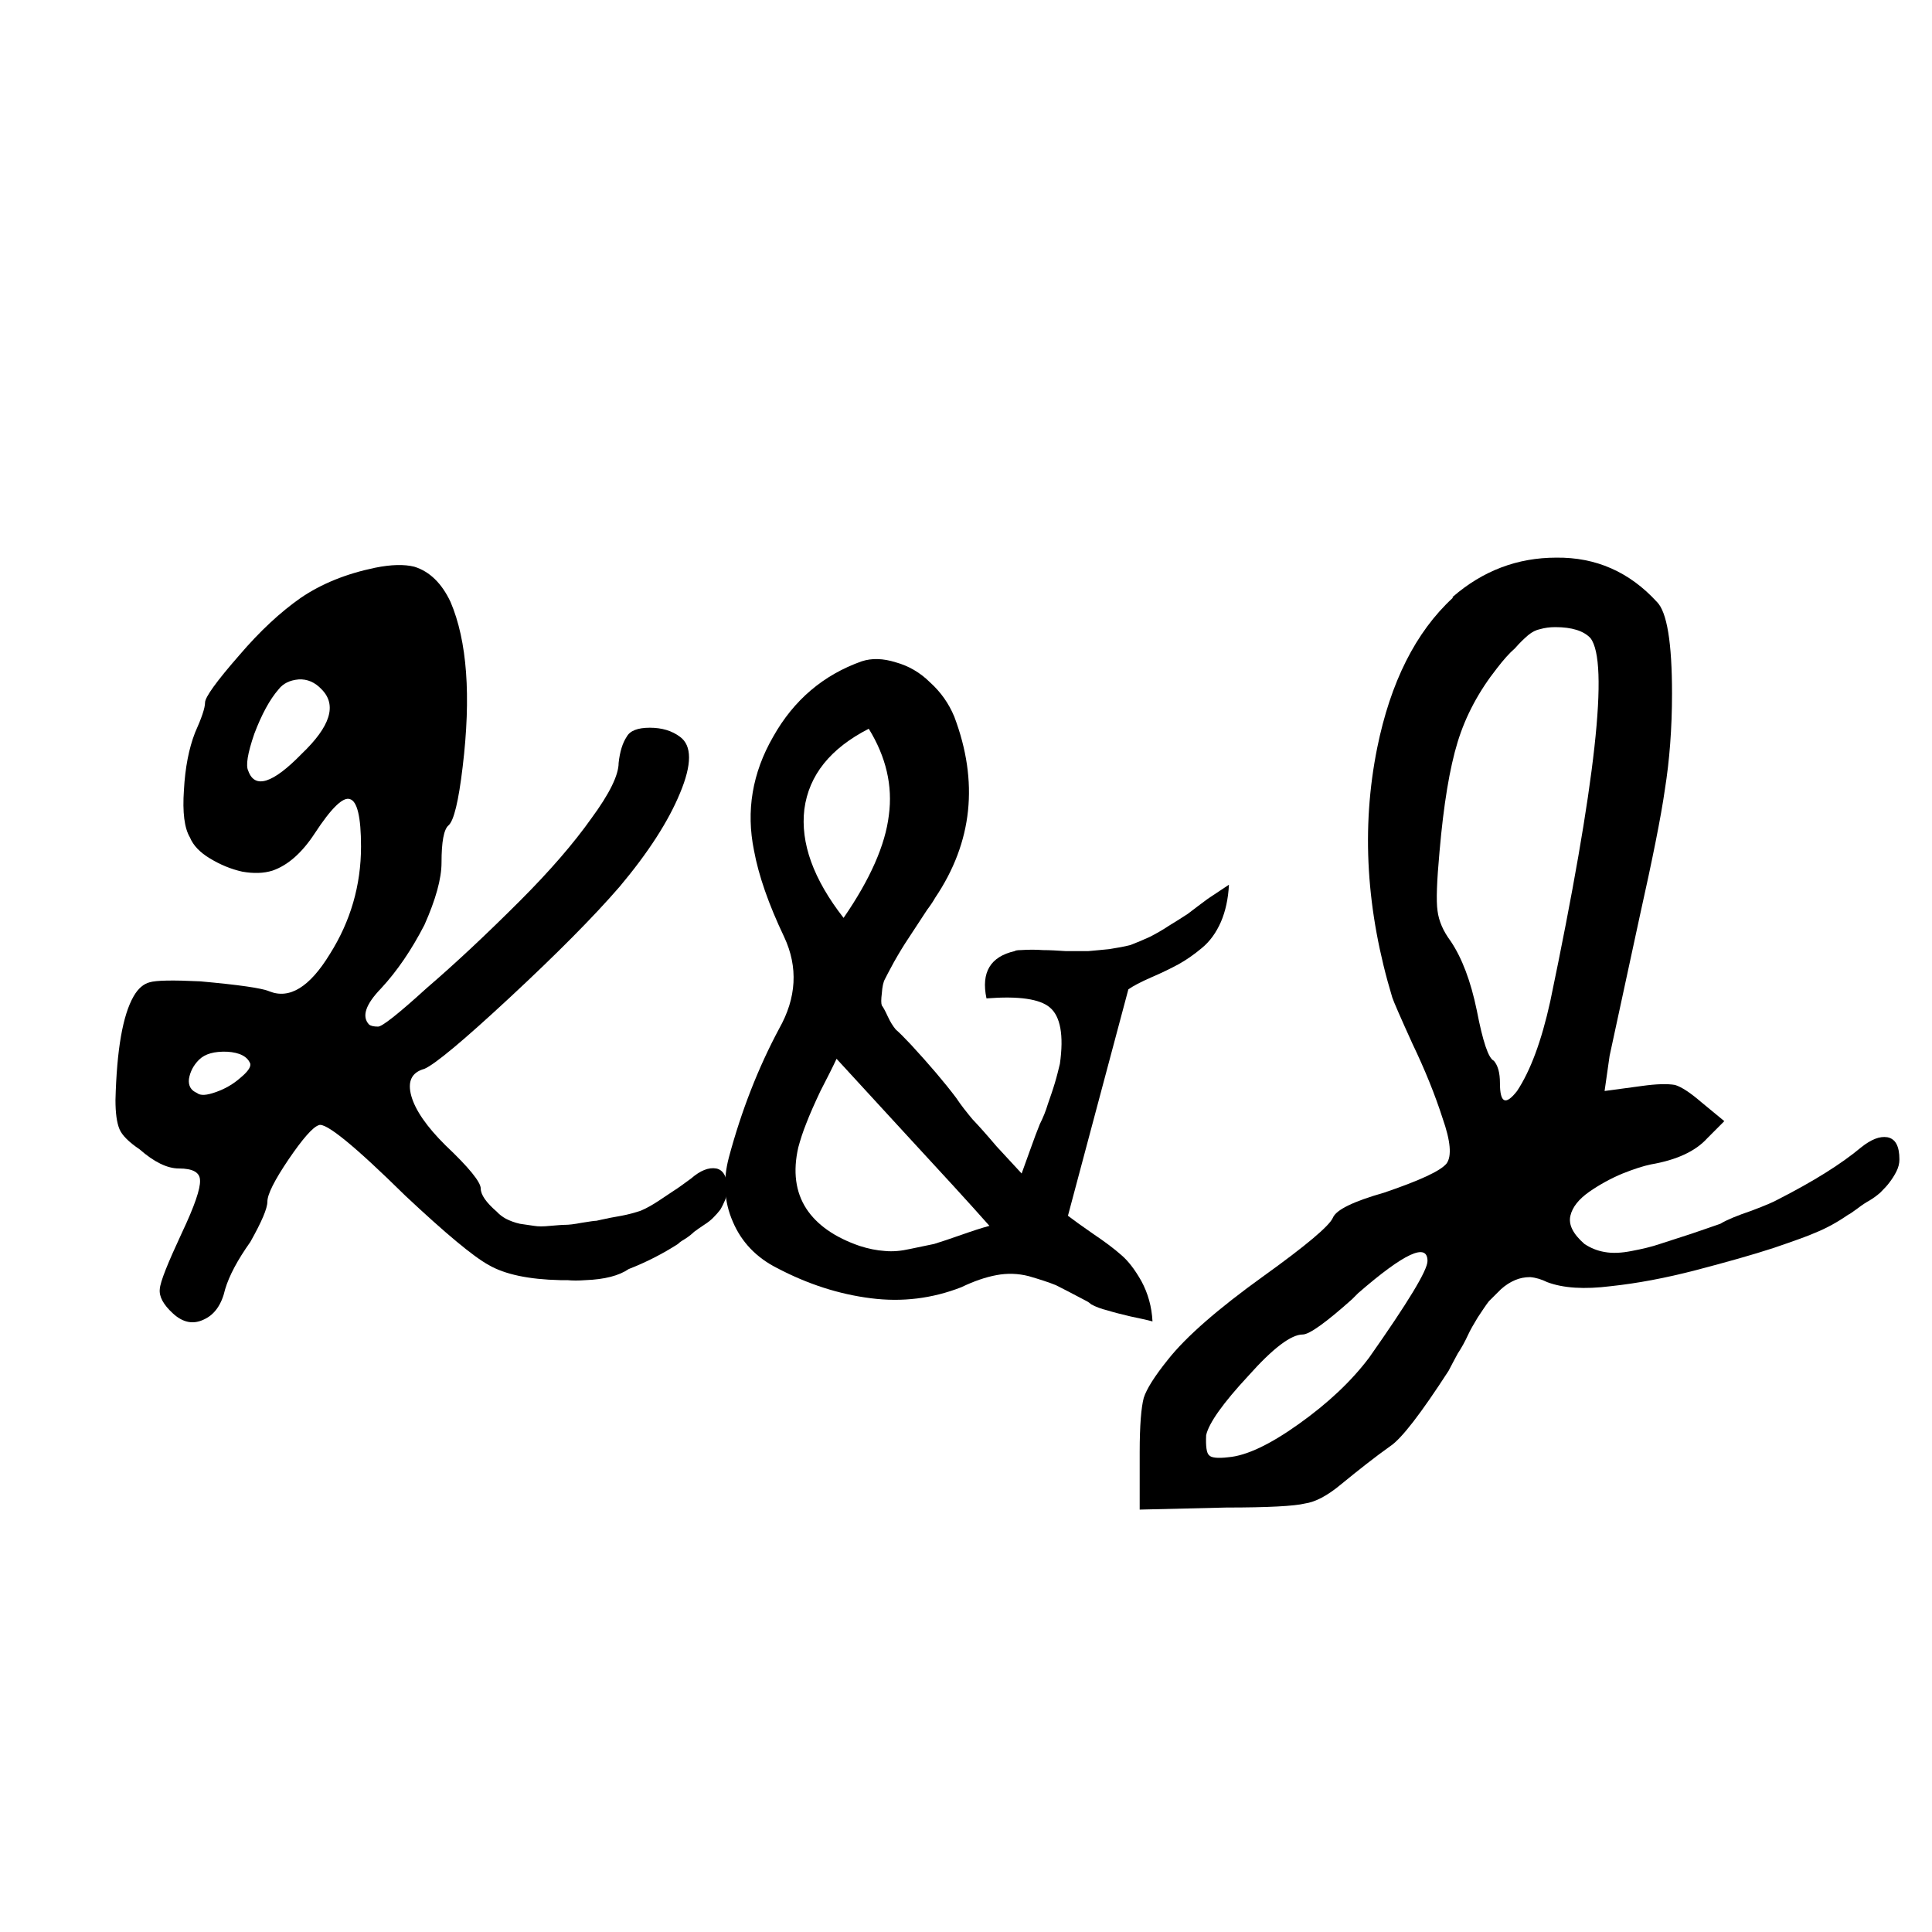 <svg version="1.0" preserveAspectRatio="xMidYMid meet" height="40" viewBox="0 0 30 30" zoomAndPan="magnify" width="40" xmlns:xlink="http://www.w3.org/1999/xlink" xmlns="http://www.w3.org/2000/svg"><defs><g></g><clipPath id="15c9afa11d"><path clip-rule="nonzero" d="M 17 8 L 29.516 8 L 29.516 24 L 17 24 Z M 17 8"></path></clipPath></defs><g fill-opacity="1" fill="#000000"><g transform="translate(1.34, 19.597)"><g><path d="M 9.391 -1.297 C 9.535 -1.422 9.664 -1.473 9.781 -1.453 C 9.895 -1.43 9.953 -1.32 9.953 -1.125 C 9.953 -1.07 9.941 -1.02 9.922 -0.969 C 9.898 -0.914 9.875 -0.863 9.844 -0.812 C 9.812 -0.77 9.773 -0.727 9.734 -0.688 C 9.703 -0.656 9.656 -0.617 9.594 -0.578 C 9.531 -0.535 9.477 -0.5 9.438 -0.469 C 9.406 -0.438 9.359 -0.398 9.297 -0.359 C 9.242 -0.328 9.207 -0.301 9.188 -0.281 C 8.945 -0.125 8.691 0.004 8.422 0.109 C 8.273 0.211 8.051 0.27 7.75 0.281 C 7.645 0.289 7.551 0.289 7.469 0.281 C 7.414 0.281 7.379 0.281 7.359 0.281 C 6.867 0.27 6.5 0.191 6.25 0.047 C 6.008 -0.086 5.578 -0.445 4.953 -1.031 C 4.16 -1.812 3.711 -2.176 3.609 -2.125 C 3.516 -2.094 3.359 -1.914 3.141 -1.594 C 2.922 -1.27 2.812 -1.051 2.812 -0.938 C 2.812 -0.832 2.723 -0.625 2.547 -0.312 C 2.348 -0.031 2.219 0.211 2.156 0.422 C 2.102 0.66 1.992 0.816 1.828 0.891 C 1.66 0.973 1.5 0.941 1.344 0.797 C 1.195 0.66 1.129 0.535 1.141 0.422 C 1.148 0.305 1.266 0.016 1.484 -0.453 C 1.68 -0.867 1.773 -1.141 1.766 -1.266 C 1.766 -1.391 1.656 -1.453 1.438 -1.453 C 1.258 -1.453 1.055 -1.551 0.828 -1.75 C 0.66 -1.863 0.555 -1.969 0.516 -2.062 C 0.473 -2.164 0.453 -2.316 0.453 -2.516 C 0.473 -3.297 0.566 -3.832 0.734 -4.125 C 0.805 -4.25 0.891 -4.32 0.984 -4.344 C 1.086 -4.375 1.348 -4.379 1.766 -4.359 C 2.367 -4.305 2.727 -4.254 2.844 -4.203 C 3.156 -4.078 3.469 -4.27 3.781 -4.781 C 4.102 -5.289 4.266 -5.848 4.266 -6.453 C 4.266 -6.91 4.207 -7.156 4.094 -7.188 C 3.988 -7.227 3.805 -7.051 3.547 -6.656 C 3.348 -6.352 3.129 -6.16 2.891 -6.078 C 2.754 -6.035 2.598 -6.031 2.422 -6.062 C 2.242 -6.102 2.078 -6.172 1.922 -6.266 C 1.766 -6.359 1.66 -6.469 1.609 -6.594 C 1.523 -6.738 1.492 -6.984 1.516 -7.328 C 1.535 -7.68 1.594 -7.977 1.688 -8.219 C 1.789 -8.445 1.844 -8.602 1.844 -8.688 C 1.844 -8.77 2.02 -9.016 2.375 -9.422 C 2.695 -9.797 3.016 -10.094 3.328 -10.312 C 3.648 -10.531 4.035 -10.688 4.484 -10.781 C 4.734 -10.832 4.938 -10.836 5.094 -10.797 C 5.332 -10.723 5.52 -10.539 5.656 -10.25 C 5.914 -9.645 5.977 -8.789 5.844 -7.688 C 5.781 -7.156 5.707 -6.852 5.625 -6.781 C 5.551 -6.719 5.516 -6.523 5.516 -6.203 C 5.516 -5.953 5.426 -5.629 5.25 -5.234 C 5.051 -4.848 4.828 -4.52 4.578 -4.25 C 4.336 -4 4.273 -3.812 4.391 -3.688 C 4.422 -3.664 4.469 -3.656 4.531 -3.656 C 4.594 -3.656 4.844 -3.852 5.281 -4.25 C 5.727 -4.633 6.211 -5.086 6.734 -5.609 C 7.203 -6.078 7.57 -6.504 7.844 -6.891 C 8.125 -7.273 8.266 -7.562 8.266 -7.75 C 8.285 -7.926 8.328 -8.062 8.391 -8.156 C 8.441 -8.25 8.562 -8.297 8.75 -8.297 C 8.938 -8.297 9.094 -8.25 9.219 -8.156 C 9.406 -8.02 9.406 -7.727 9.219 -7.281 C 9.039 -6.844 8.727 -6.359 8.281 -5.828 C 7.875 -5.359 7.305 -4.785 6.578 -4.109 C 5.859 -3.441 5.414 -3.07 5.25 -3 C 5.051 -2.945 4.984 -2.805 5.047 -2.578 C 5.109 -2.359 5.285 -2.102 5.578 -1.812 C 5.941 -1.469 6.125 -1.242 6.125 -1.141 C 6.125 -1.047 6.207 -0.926 6.375 -0.781 C 6.414 -0.738 6.461 -0.703 6.516 -0.672 C 6.578 -0.641 6.648 -0.613 6.734 -0.594 C 6.816 -0.582 6.891 -0.57 6.953 -0.562 C 7.016 -0.551 7.098 -0.551 7.203 -0.562 C 7.305 -0.57 7.383 -0.578 7.438 -0.578 C 7.488 -0.578 7.57 -0.586 7.688 -0.609 C 7.812 -0.629 7.891 -0.641 7.922 -0.641 C 7.953 -0.648 8.023 -0.664 8.141 -0.688 L 8.312 -0.719 C 8.414 -0.738 8.516 -0.766 8.609 -0.797 C 8.703 -0.836 8.797 -0.891 8.891 -0.953 C 8.984 -1.016 9.062 -1.066 9.125 -1.109 C 9.188 -1.148 9.273 -1.211 9.391 -1.297 Z M 3.344 -7.891 C 3.789 -8.316 3.895 -8.648 3.656 -8.891 C 3.551 -9.004 3.43 -9.055 3.297 -9.047 C 3.16 -9.035 3.055 -8.984 2.984 -8.891 C 2.848 -8.734 2.723 -8.504 2.609 -8.203 C 2.504 -7.898 2.473 -7.707 2.516 -7.625 C 2.617 -7.344 2.895 -7.43 3.344 -7.891 Z M 2.016 -2.641 C 2.16 -2.691 2.285 -2.766 2.391 -2.859 C 2.504 -2.953 2.555 -3.023 2.547 -3.078 C 2.504 -3.191 2.383 -3.254 2.188 -3.266 C 1.988 -3.273 1.844 -3.234 1.75 -3.141 C 1.664 -3.055 1.613 -2.957 1.594 -2.844 C 1.582 -2.738 1.625 -2.664 1.719 -2.625 C 1.77 -2.582 1.867 -2.586 2.016 -2.641 Z M 2.016 -2.641"></path></g></g></g><g fill-opacity="1" fill="#000000"><g transform="translate(10.802, 19.597)"><g><path d="M 4.047 -2.547 C 4.117 -2.441 4.203 -2.332 4.297 -2.219 C 4.398 -2.113 4.523 -1.973 4.672 -1.797 C 4.828 -1.629 4.957 -1.488 5.062 -1.375 C 5.102 -1.488 5.148 -1.617 5.203 -1.766 C 5.254 -1.91 5.301 -2.035 5.344 -2.141 C 5.395 -2.242 5.438 -2.348 5.469 -2.453 C 5.508 -2.566 5.547 -2.676 5.578 -2.781 C 5.609 -2.883 5.633 -2.984 5.656 -3.078 C 5.719 -3.523 5.664 -3.816 5.5 -3.953 C 5.344 -4.086 5.016 -4.133 4.516 -4.094 C 4.43 -4.5 4.578 -4.742 4.953 -4.828 C 4.961 -4.836 4.992 -4.844 5.047 -4.844 C 5.172 -4.852 5.285 -4.852 5.391 -4.844 C 5.504 -4.844 5.625 -4.836 5.75 -4.828 C 5.875 -4.828 5.988 -4.828 6.094 -4.828 C 6.195 -4.836 6.305 -4.848 6.422 -4.859 C 6.547 -4.879 6.656 -4.898 6.75 -4.922 C 6.852 -4.961 6.953 -5.004 7.047 -5.047 C 7.148 -5.098 7.25 -5.156 7.344 -5.219 C 7.445 -5.281 7.547 -5.344 7.641 -5.406 C 7.734 -5.477 7.836 -5.555 7.953 -5.641 C 8.078 -5.723 8.188 -5.797 8.281 -5.859 C 8.27 -5.641 8.227 -5.445 8.156 -5.281 C 8.082 -5.113 7.984 -4.977 7.859 -4.875 C 7.734 -4.77 7.613 -4.688 7.5 -4.625 C 7.383 -4.562 7.242 -4.492 7.078 -4.422 C 6.91 -4.348 6.789 -4.285 6.719 -4.234 C 6.27 -2.555 5.957 -1.383 5.781 -0.719 C 5.863 -0.656 5.992 -0.562 6.172 -0.438 C 6.359 -0.312 6.504 -0.203 6.609 -0.109 C 6.711 -0.023 6.816 0.109 6.922 0.297 C 7.023 0.484 7.082 0.691 7.094 0.922 C 7.008 0.898 6.895 0.875 6.75 0.844 C 6.613 0.812 6.492 0.781 6.391 0.75 C 6.297 0.727 6.211 0.695 6.141 0.656 C 6.117 0.633 6.086 0.613 6.047 0.594 C 5.848 0.488 5.695 0.41 5.594 0.359 C 5.488 0.316 5.348 0.27 5.172 0.219 C 5.004 0.176 4.836 0.172 4.672 0.203 C 4.504 0.234 4.32 0.297 4.125 0.391 C 3.676 0.566 3.207 0.625 2.719 0.562 C 2.227 0.5 1.742 0.344 1.266 0.094 C 0.941 -0.07 0.711 -0.312 0.578 -0.625 C 0.441 -0.938 0.422 -1.27 0.516 -1.625 C 0.711 -2.352 0.973 -3.02 1.297 -3.625 C 1.566 -4.102 1.594 -4.578 1.375 -5.047 C 1.133 -5.555 0.977 -6.004 0.906 -6.391 C 0.781 -7.004 0.879 -7.594 1.203 -8.156 C 1.523 -8.727 1.984 -9.117 2.578 -9.328 C 2.734 -9.379 2.91 -9.375 3.109 -9.312 C 3.305 -9.258 3.484 -9.156 3.641 -9 C 3.805 -8.852 3.93 -8.676 4.016 -8.469 C 4.398 -7.457 4.301 -6.52 3.719 -5.656 C 3.695 -5.613 3.656 -5.551 3.594 -5.469 C 3.457 -5.258 3.359 -5.109 3.297 -5.016 C 3.234 -4.922 3.16 -4.801 3.078 -4.656 C 3.004 -4.52 2.957 -4.43 2.938 -4.391 C 2.914 -4.348 2.898 -4.273 2.891 -4.172 C 2.879 -4.078 2.879 -4.016 2.891 -3.984 C 2.91 -3.961 2.941 -3.906 2.984 -3.812 C 3.023 -3.727 3.066 -3.66 3.109 -3.609 C 3.16 -3.566 3.238 -3.488 3.344 -3.375 C 3.625 -3.07 3.859 -2.797 4.047 -2.547 Z M 4.562 -0.562 C 4.258 -0.906 3.82 -1.383 3.25 -2 C 2.688 -2.613 2.332 -3 2.188 -3.156 C 2.125 -3.02 2.039 -2.852 1.938 -2.656 C 1.844 -2.457 1.77 -2.289 1.719 -2.156 C 1.664 -2.02 1.625 -1.895 1.594 -1.781 C 1.508 -1.406 1.551 -1.086 1.719 -0.828 C 1.883 -0.578 2.16 -0.383 2.547 -0.25 C 2.68 -0.207 2.812 -0.18 2.938 -0.172 C 3.062 -0.16 3.191 -0.172 3.328 -0.203 C 3.473 -0.234 3.598 -0.258 3.703 -0.281 C 3.805 -0.312 3.945 -0.359 4.125 -0.422 C 4.301 -0.484 4.445 -0.531 4.562 -0.562 Z M 2.297 -5.344 C 2.711 -5.945 2.945 -6.477 3 -6.938 C 3.062 -7.395 2.957 -7.844 2.688 -8.281 C 2.094 -7.977 1.758 -7.562 1.688 -7.031 C 1.625 -6.508 1.828 -5.945 2.297 -5.344 Z M 2.297 -5.344"></path></g></g></g><g clip-path="url(#15c9afa11d)"><g fill-opacity="1" fill="#000000"><g transform="translate(19.541, 19.597)"><g><path d="M 9.359 -1.781 C 9.516 -1.906 9.648 -1.957 9.766 -1.938 C 9.891 -1.914 9.953 -1.801 9.953 -1.594 C 9.953 -1.531 9.938 -1.469 9.906 -1.406 C 9.875 -1.344 9.836 -1.285 9.797 -1.234 C 9.766 -1.191 9.719 -1.141 9.656 -1.078 C 9.594 -1.023 9.535 -0.984 9.484 -0.953 C 9.441 -0.93 9.379 -0.891 9.297 -0.828 C 9.223 -0.773 9.176 -0.742 9.156 -0.734 C 8.988 -0.617 8.816 -0.523 8.641 -0.453 C 8.547 -0.41 8.332 -0.332 8 -0.219 C 7.676 -0.113 7.273 0 6.797 0.125 C 6.316 0.25 5.875 0.332 5.469 0.375 C 5.062 0.426 4.734 0.406 4.484 0.312 C 4.398 0.27 4.312 0.242 4.219 0.234 C 4.133 0.234 4.055 0.25 3.984 0.281 C 3.91 0.312 3.836 0.359 3.766 0.422 C 3.703 0.484 3.641 0.547 3.578 0.609 C 3.523 0.68 3.469 0.766 3.406 0.859 C 3.344 0.961 3.289 1.055 3.25 1.141 C 3.207 1.234 3.156 1.328 3.094 1.422 C 3.039 1.523 2.992 1.613 2.953 1.688 C 2.523 2.352 2.223 2.742 2.047 2.859 C 1.816 3.023 1.562 3.223 1.281 3.453 C 1.07 3.629 0.883 3.727 0.719 3.75 C 0.562 3.789 0.156 3.812 -0.5 3.812 L -1.844 3.844 L -1.844 2.953 C -1.844 2.535 -1.82 2.254 -1.781 2.109 C -1.738 1.973 -1.613 1.773 -1.406 1.516 C -1.125 1.16 -0.629 0.727 0.078 0.219 C 0.742 -0.258 1.102 -0.562 1.156 -0.688 C 1.207 -0.812 1.473 -0.941 1.953 -1.078 C 2.504 -1.266 2.828 -1.414 2.922 -1.531 C 3.004 -1.645 2.984 -1.879 2.859 -2.234 C 2.742 -2.598 2.586 -2.984 2.391 -3.391 C 2.203 -3.805 2.098 -4.047 2.078 -4.109 C 1.672 -5.453 1.594 -6.742 1.844 -7.984 C 2.051 -9.004 2.441 -9.781 3.016 -10.312 C 3.016 -10.312 3.016 -10.316 3.016 -10.328 C 3.484 -10.734 4.02 -10.938 4.625 -10.938 C 5.238 -10.945 5.758 -10.719 6.188 -10.25 C 6.344 -10.094 6.422 -9.617 6.422 -8.828 C 6.422 -8.285 6.383 -7.789 6.312 -7.344 C 6.25 -6.906 6.117 -6.25 5.922 -5.375 C 5.703 -4.363 5.547 -3.641 5.453 -3.203 L 5.375 -2.656 L 5.953 -2.734 C 6.18 -2.766 6.352 -2.77 6.469 -2.75 C 6.57 -2.719 6.707 -2.629 6.875 -2.484 L 7.234 -2.188 L 6.969 -1.922 C 6.789 -1.723 6.5 -1.586 6.094 -1.516 C 5.977 -1.492 5.832 -1.445 5.656 -1.375 C 5.477 -1.301 5.305 -1.207 5.141 -1.094 C 4.973 -0.977 4.875 -0.852 4.844 -0.719 C 4.812 -0.582 4.883 -0.438 5.062 -0.281 C 5.156 -0.219 5.258 -0.176 5.375 -0.156 C 5.5 -0.133 5.641 -0.141 5.797 -0.172 C 5.961 -0.203 6.109 -0.238 6.234 -0.281 C 6.359 -0.32 6.52 -0.375 6.719 -0.438 C 6.926 -0.508 7.078 -0.562 7.172 -0.594 C 7.273 -0.656 7.438 -0.723 7.656 -0.797 C 7.875 -0.879 8.008 -0.938 8.062 -0.969 C 8.613 -1.25 9.047 -1.52 9.359 -1.781 Z M 1.719 1.484 C 2.32 0.629 2.625 0.129 2.625 -0.016 C 2.625 -0.305 2.266 -0.141 1.547 0.484 L 1.453 0.578 C 1.047 0.941 0.789 1.125 0.688 1.125 C 0.508 1.125 0.227 1.336 -0.156 1.766 C -0.551 2.191 -0.77 2.5 -0.812 2.688 C -0.82 2.863 -0.805 2.969 -0.766 3 C -0.734 3.039 -0.633 3.051 -0.469 3.031 C -0.188 3.008 0.176 2.836 0.625 2.516 C 1.082 2.191 1.445 1.848 1.719 1.484 Z M 4.531 -4.047 C 5.238 -7.43 5.445 -9.312 5.156 -9.688 C 5.051 -9.801 4.867 -9.859 4.609 -9.859 C 4.523 -9.859 4.445 -9.848 4.375 -9.828 C 4.312 -9.816 4.25 -9.785 4.188 -9.734 C 4.125 -9.68 4.055 -9.613 3.984 -9.531 C 3.898 -9.457 3.805 -9.352 3.703 -9.219 C 3.422 -8.863 3.219 -8.484 3.094 -8.078 C 2.969 -7.672 2.875 -7.102 2.812 -6.375 C 2.77 -5.914 2.758 -5.609 2.781 -5.453 C 2.801 -5.297 2.867 -5.141 2.984 -4.984 C 3.16 -4.723 3.297 -4.363 3.391 -3.906 C 3.484 -3.426 3.57 -3.164 3.656 -3.125 C 3.719 -3.051 3.75 -2.938 3.75 -2.781 C 3.75 -2.469 3.836 -2.426 4.016 -2.656 C 4.223 -2.969 4.395 -3.43 4.531 -4.047 Z M 4.531 -4.047"></path></g></g></g></g></svg>
